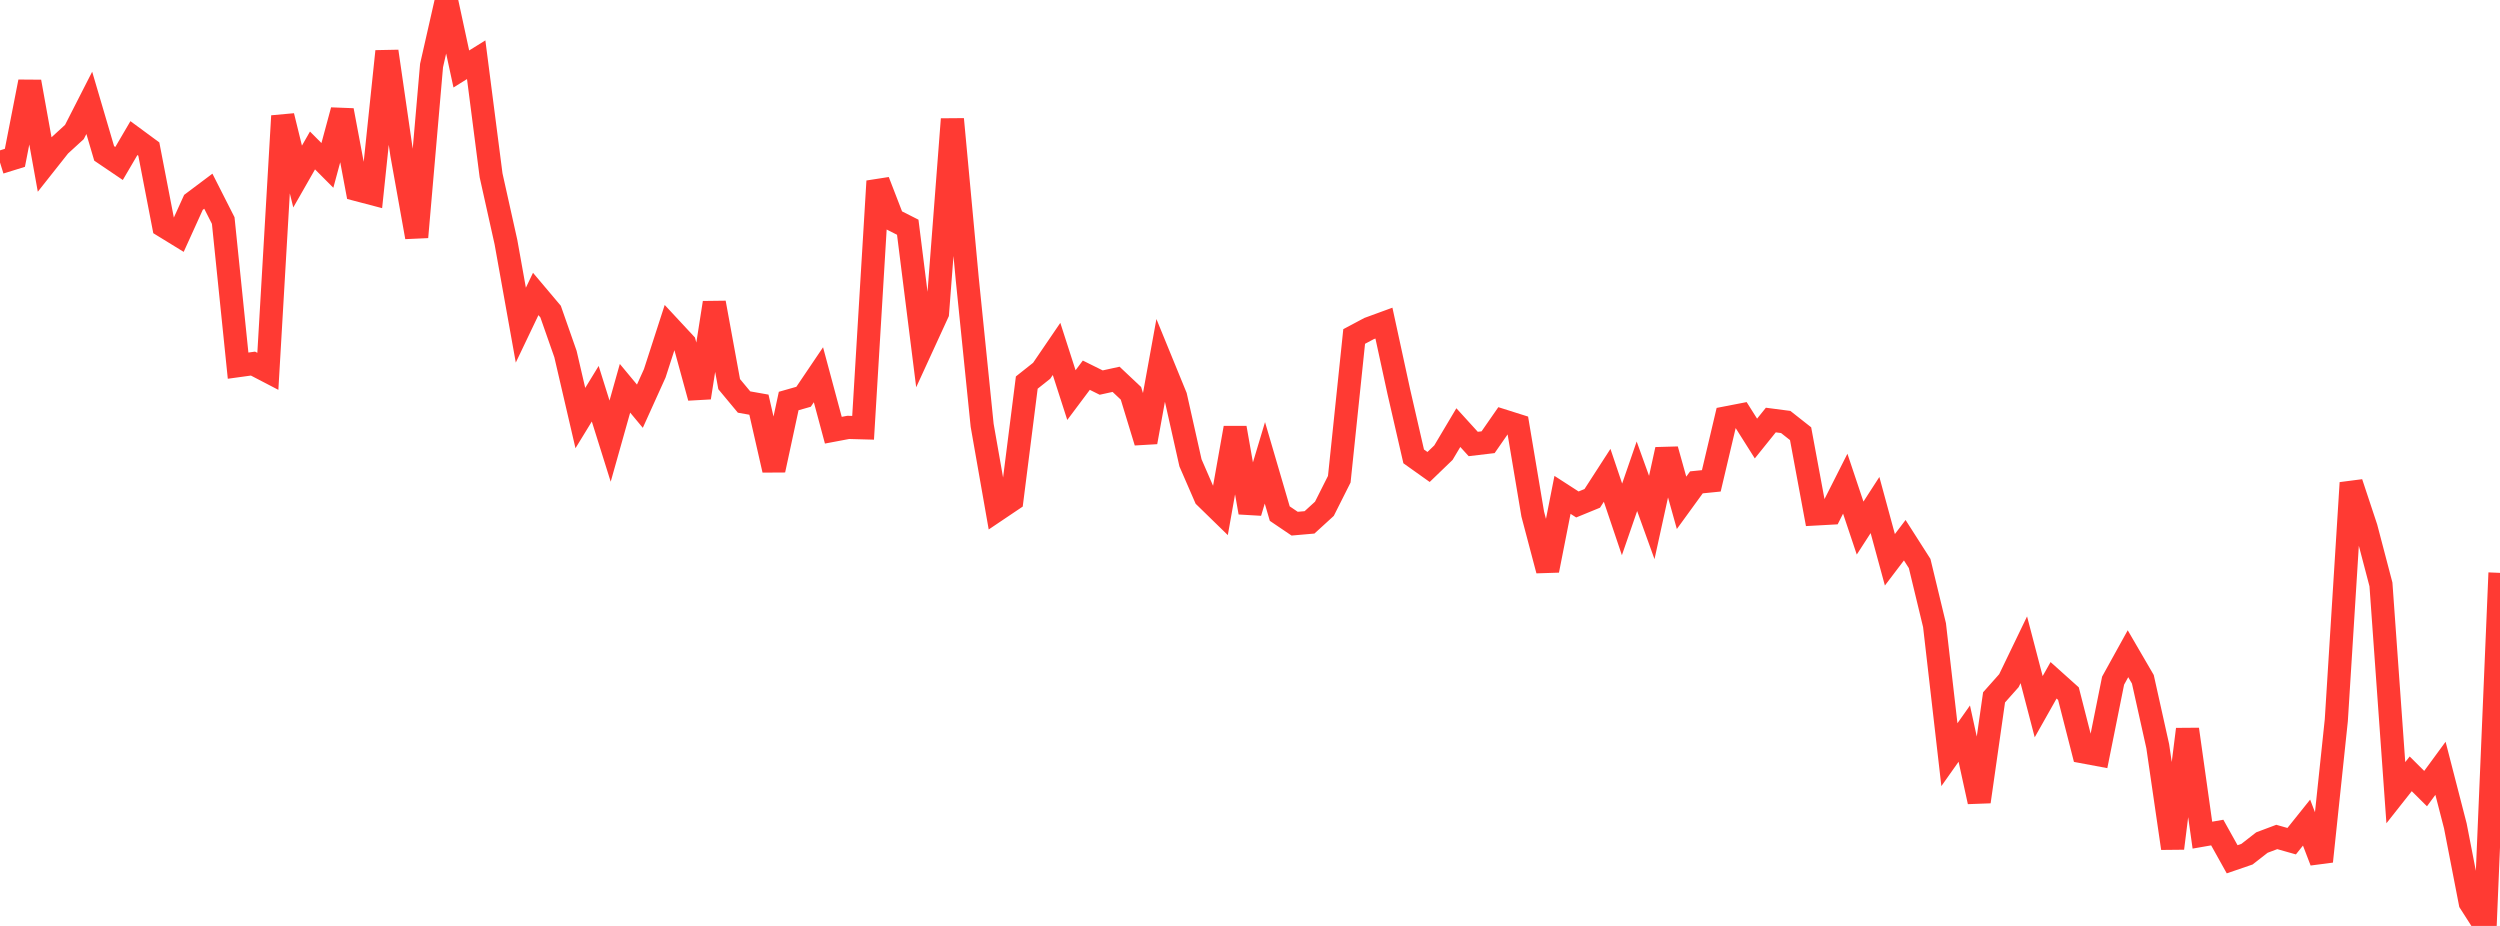 <?xml version="1.0" standalone="no"?>
<!DOCTYPE svg PUBLIC "-//W3C//DTD SVG 1.1//EN" "http://www.w3.org/Graphics/SVG/1.1/DTD/svg11.dtd">

<svg width="135" height="50" viewBox="0 0 135 50" preserveAspectRatio="none" 
  xmlns="http://www.w3.org/2000/svg"
  xmlns:xlink="http://www.w3.org/1999/xlink">


<polyline points="0.0, 8.773 0.804, 8.523 1.607, 4.414 2.411, 8.879 3.214, 7.864 4.018, 7.128 4.821, 5.554 5.625, 8.284 6.429, 8.828 7.232, 7.457 8.036, 8.049 8.839, 12.204 9.643, 12.698 10.446, 10.928 11.25, 10.325 12.054, 11.91 12.857, 19.745 13.661, 19.634 14.464, 20.052 15.268, 6.262 16.071, 9.533 16.875, 8.125 17.679, 8.932 18.482, 5.959 19.286, 10.24 20.089, 10.451 20.893, 2.773 21.696, 8.315 22.5, 12.804 23.304, 3.538 24.107, 0.0 24.911, 3.725 25.714, 3.225 26.518, 9.466 27.321, 13.073 28.125, 17.558 28.929, 15.874 29.732, 16.826 30.536, 19.119 31.339, 22.576 32.143, 21.261 32.946, 23.822 33.75, 20.967 34.554, 21.935 35.357, 20.16 36.161, 17.673 36.964, 18.537 37.768, 21.472 38.571, 16.349 39.375, 20.743 40.179, 21.71 40.982, 21.852 41.786, 25.383 42.589, 21.655 43.393, 21.426 44.196, 20.237 45.0, 23.231 45.804, 23.079 46.607, 23.101 47.411, 9.784 48.214, 11.863 49.018, 12.27 49.821, 18.659 50.625, 16.907 51.429, 6.436 52.232, 15.068 53.036, 22.966 53.839, 27.536 54.643, 26.995 55.446, 20.659 56.25, 20.021 57.054, 18.842 57.857, 21.335 58.661, 20.261 59.464, 20.659 60.268, 20.483 61.071, 21.239 61.875, 23.874 62.679, 19.445 63.482, 21.407 64.286, 24.993 65.089, 26.841 65.893, 27.625 66.696, 23.106 67.5, 27.674 68.304, 24.993 69.107, 27.734 69.911, 28.278 70.714, 28.208 71.518, 27.474 72.321, 25.878 73.125, 18.17 73.929, 17.742 74.732, 17.448 75.536, 21.152 76.339, 24.645 77.143, 25.217 77.946, 24.443 78.75, 23.091 79.554, 23.975 80.357, 23.88 81.161, 22.722 81.964, 22.976 82.768, 27.763 83.571, 30.802 84.375, 26.722 85.179, 27.241 85.982, 26.912 86.786, 25.667 87.589, 28.047 88.393, 25.719 89.196, 27.945 90.0, 24.275 90.804, 27.153 91.607, 26.047 92.411, 25.966 93.214, 22.564 94.018, 22.408 94.821, 23.681 95.625, 22.682 96.429, 22.787 97.232, 23.42 98.036, 27.754 98.839, 27.71 99.643, 26.119 100.446, 28.516 101.25, 27.272 102.054, 30.229 102.857, 29.171 103.661, 30.43 104.464, 33.759 105.268, 40.752 106.071, 39.615 106.875, 43.291 107.679, 37.658 108.482, 36.755 109.286, 35.088 110.089, 38.162 110.893, 36.736 111.696, 37.456 112.5, 40.602 113.304, 40.752 114.107, 36.755 114.911, 35.301 115.714, 36.681 116.518, 40.295 117.321, 45.807 118.125, 39.383 118.929, 45.098 119.732, 44.958 120.536, 46.401 121.339, 46.125 122.143, 45.498 122.946, 45.196 123.75, 45.424 124.554, 44.42 125.357, 46.515 126.161, 38.89 126.964, 26.073 127.768, 28.497 128.571, 31.557 129.375, 42.805 130.179, 41.787 130.982, 42.585 131.786, 41.488 132.589, 44.601 133.393, 48.744 134.196, 50.0 135.0, 30.935" fill="none" stroke="#ff3a33" stroke-width="1.25"/>

</svg>